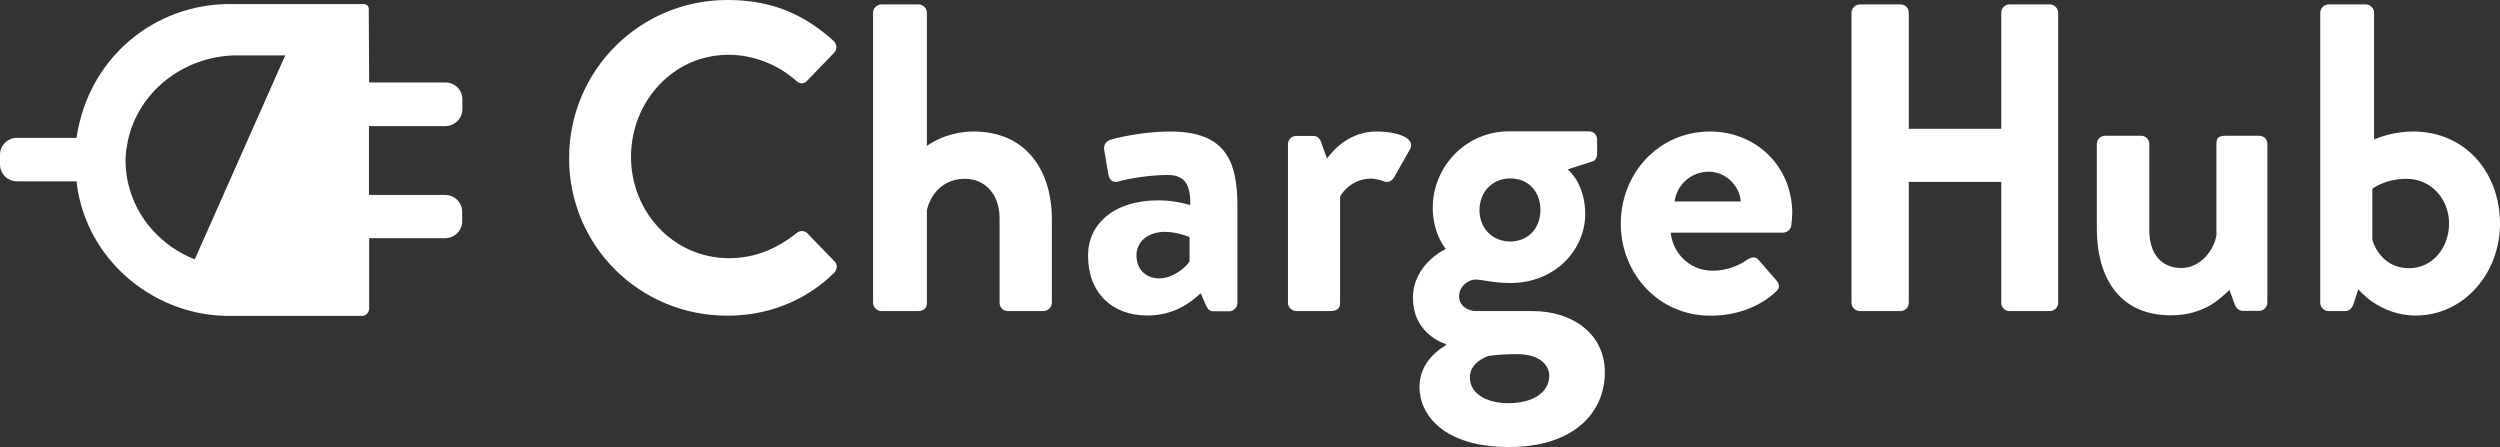<svg viewBox="0 0 1300.3 232.5" xmlns="http://www.w3.org/2000/svg" data-sanitized-data-name="Layer 1" data-name="Layer 1" id="Layer_1">
  <rect x="0" y="0" width="1300.3" height="232.5" fill="#333333" stroke="none"/>
  <defs>
    <style>
      .cls-1 {
        fill: #fff;
        stroke-width: 0px;
      }
    </style>
  </defs>
  <path d="M434,135.9l-14.1-14.6c-1.4-1.4-3.9-1.6-5.7,0-9.6,7.7-21.2,13-34.9,13-29.2,0-51.1-24.2-51.1-52.7s21.6-53.1,50.8-53.1c12.8,0,25.5,5,35.1,13.5,1.8,1.8,4.1,1.8,5.7,0l13.9-14.4c1.8-1.8,1.8-4.5-.2-6.4-15.5-13.9-32.1-21.2-55.2-21.2-45.6,0-82.3,36.7-82.3,82.3s36.7,81.9,82.3,81.9c20.3,0,39.9-7.1,55.4-22.1,1.7-1.7,2.2-4.7.3-6.2ZM506.3,68.4c-10.7,0-19.6,4.1-24.2,7.5V6.6c0-2.3-2-4.3-4.3-4.3h-19.4c-2.3,0-4.3,2-4.3,4.3v150.9c0,2.3,2,4.3,4.3,4.3h18.9c3.4,0,4.8-1.8,4.8-4.3v-48.3c2.3-9.4,9.4-16.2,19.8-16.2s18,8,18,20.5v44c0,2.3,1.8,4.3,4.3,4.3h18.5c2.3,0,4.4-2,4.4-4.3v-43.8c0-23-11.8-45.3-40.8-45.3ZM608.6,68.4c-14.6,0-29.2,3.6-31,4.3-2,.7-3.9,2.3-3.2,5.7l2,11.9c.5,3,2.1,5,5.3,4.1,5.2-1.6,17.1-3.4,25.5-3.4s12.1,4.1,11.9,15.7c0,0-7.5-2.5-16.7-2.5-23.2,0-36.5,12.5-36.5,28.7,0,19.4,12.5,31.2,30.8,31.2,14.1,0,22.6-6.8,27.8-11.6l2.7,6.2c1.1,2.5,2.3,3.2,3.9,3.2h8.2c2.3,0,4.3-2,4.3-4.3v-49.5c.2-24.9-6.5-39.7-35-39.7ZM618.7,135.9c-1.4,2.7-8.4,8.9-15.7,8.9s-11.9-5-11.9-11.9c0-7.3,6-12.3,14.8-12.3,6.6,0,12.8,2.7,12.8,2.7v12.6h0ZM716,68.4c-14.1,0-22.6,9.6-25.8,14.1l-3.2-8.9c-.7-1.8-2.1-2.9-4.1-2.9h-8.7c-2.3,0-4.3,1.8-4.3,4.3v82.5c0,2.3,2,4.3,4.3,4.3h17.6c3.2,0,5.2-1.1,5.2-4.3v-55.2c1.6-3.2,7.1-9.4,16.2-9.4,2.5,0,5.9,1.1,6.6,1.4,1.9.9,4.1,0,5.3-2.1l8.4-14.8c2.8-5.6-6.8-9-17.5-9ZM797.2,161.8h-29.2c-5,0-9.1-3-9.1-7.7,0-5.5,5.2-8.7,8.4-8.7,3.6,0,9.6,1.8,18.2,1.8,23.9,0,39-17.8,39-35.8,0-16.2-9.1-23.3-9.1-23.3l12.8-4.1c1.6-.4,2.5-2.3,2.5-3.9v-7.5c0-2.5-1.8-4.3-4.3-4.3h-41.5c-22.6,0-39.7,18.5-39.7,39.7,0,13.7,6.8,21.5,6.8,21.5,0,0-17.1,7.7-17.1,25.5,0,16.7,13.2,22.8,17.1,23.9v.7c-2.3,1.4-13.7,8-13.7,21.7,0,14.6,12.8,31.2,46.5,31.2s49.9-17.8,49.9-38.8c.1-20-16.8-31.9-37.5-31.9ZM785.5,92.8c9.4,0,15.7,6.8,15.7,16.4s-6.4,16.4-15.7,16.4-16-6.9-16-16.4c.1-9.6,6.9-16.4,16-16.4ZM784.6,209.7c-12.3,0-20.1-5.5-20.1-13.4,0-7.1,7.1-10.3,9.8-11.2,4.8-.7,9.8-.9,14.8-.9,13.4,0,16.7,7.1,16.7,11.2,0,8.6-8.4,14.3-21.2,14.3ZM889.5,68.4c-27.1,0-46.5,22.1-46.5,47.9s19.4,47.9,46.7,47.9c14.8,0,26.5-5.5,34-12.5,2.3-1.8,1.8-4.3.2-5.9l-9.3-10.7c-1.6-1.8-3.7-1.4-5.9,0-4.1,3-10.7,5.7-17.8,5.7-13.2,0-21.2-10.5-21.9-19.8h58.4c2,0,4.1-1.6,4.3-3.9.2-1.6.5-4.6.5-6.2-.1-24.8-19.2-42.5-42.7-42.5ZM871,104.8c1.1-8.7,8.6-15.5,17.8-15.5,8.6,0,16,7.1,16.6,15.5h-34.4ZM1066.2,2.3h-21c-2.5,0-4.3,2-4.3,4.3v60.4h-48.1V6.6c0-2.3-1.8-4.3-4.3-4.3h-21.2c-2.3,0-4.3,2-4.3,4.3v150.9c0,2.3,2,4.3,4.3,4.3h21.2c2.5,0,4.3-2,4.3-4.3v-62.9h48.1v62.9c0,2.3,1.8,4.3,4.3,4.3h21c2.3,0,4.3-2,4.3-4.3V6.6c0-2.3-2-4.3-4.3-4.3ZM1175.1,70.6h-17.3c-3.7,0-5,.9-5,4.3v47.4c-1.3,8.2-8.6,17.1-18.2,17.1-10.5,0-16.7-7.5-16.7-19.6v-44.9c0-2.5-2-4.3-4.3-4.3h-18.7c-2.3,0-4.3,1.8-4.3,4.3v44.2c0,23.3,10.3,44.9,38.5,44.9,18,0,26.5-9.6,30.5-13.2l2.7,7.5c.7,1.8,2.1,3.4,4.3,3.4h8.4c2.3,0,4.3-2,4.3-4.3v-82.5c.1-2.4-1.9-4.3-4.2-4.3ZM1255.1,68.4c-9.1,0-16.2,2.5-20.3,4.1V6.6c0-2.3-2-4.3-4.3-4.3h-19.4c-2.3,0-4.3,2-4.3,4.3v150.9c0,2.3,2.1,4.3,4.3,4.3h8.9c2,0,3.6-1.8,4.3-4.3l2.3-7.1s10.7,13.7,29.9,13.7c24.8,0,43.8-21.7,43.8-47.9-.1-26.6-18.1-47.8-45.2-47.8ZM1253,139.5c-12.1,0-17.6-9.4-19.1-14.8v-26.5s6.4-5.2,17.8-5.2c12.8,0,22.1,10.5,22.1,23.2,0,12.8-8.7,23.3-20.8,23.3ZM240.5,56.7v-5c0-4.9-3.9-8.8-8.8-8.8h-39.7s-.2-37.6-.2-38.2c0-1.7-1.2-2.6-2.8-2.6h-69.5c-39.3,0-73.6,28-79.7,69.6H8.8c-4.8,0-8.8,3.9-8.8,8.8v5c0,4.8,3.9,8.8,8.8,8.8h31c3.6,32.5,27.1,58.1,57.3,66.9,6.8,2,13.9,3,21.2,3.1h70c2,0,3.6-1.7,3.7-3.7v-36.7h40c.2,0,.5-.1.7-.1,4.3-.5,7.7-4.2,7.7-8.6v-5c0-4.8-3.9-8.8-8.8-8.8h-39.7v-35.8h39.7c5-.1,8.9-4,8.9-8.9ZM101.3,134.9c-17.4-6.9-30.4-21.5-34.5-39-.2-.9-.4-1.7-.6-2.6-.1-.7-.2-1.3-.3-2l-.1-.7c-.1-.9-.2-1.8-.3-2.7-.1-1.2-.2-2.5-.2-3.9,0-1.8.1-3.6.3-5.5.1-.6.2-1.2.3-1.8l.3-1.7c.1-.6.2-1.2.3-1.9.2-.9.5-1.8.7-2.7,6.5-24.2,29.7-41.6,56.3-41.6h24.7v-.1h.2l-47.1,106.2Z" class="cls-1" id="Logo"></path>
</svg>